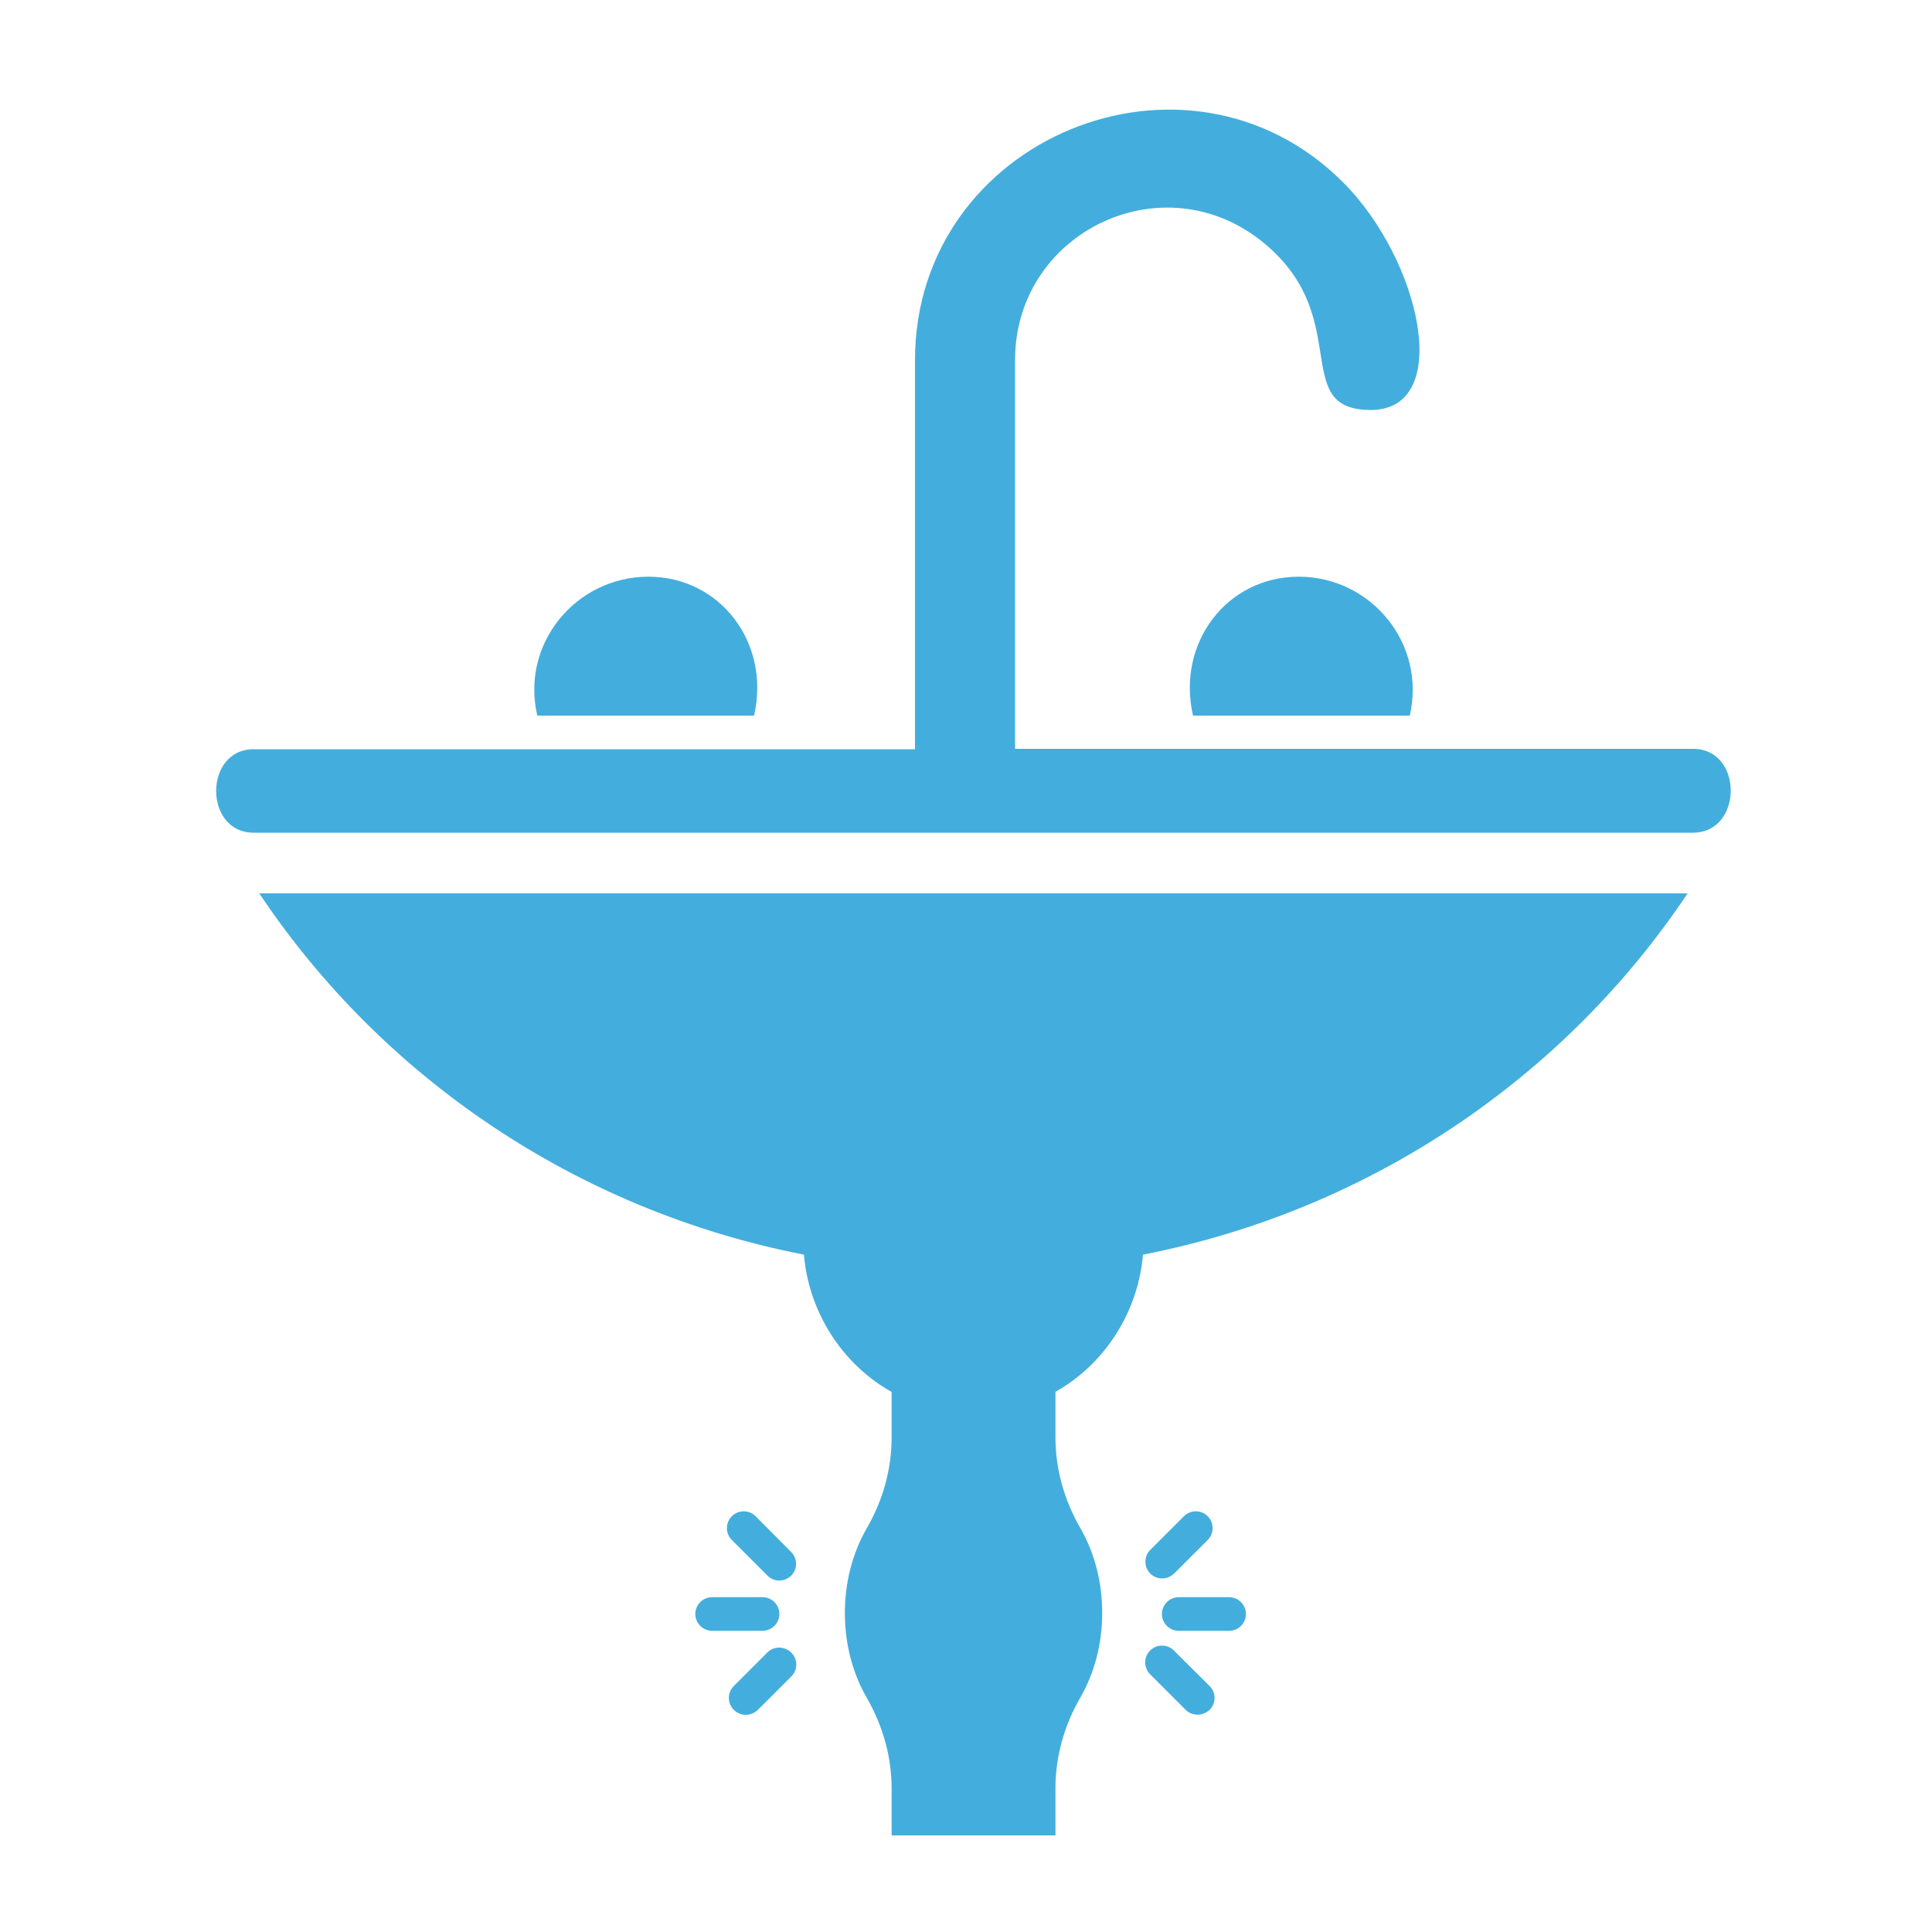 <svg xmlns="http://www.w3.org/2000/svg" xmlns:xlink="http://www.w3.org/1999/xlink" id="Laag_1" x="0px" y="0px" viewBox="0 0 100 100" style="enable-background:new 0 0 100 100;" xml:space="preserve"><style type="text/css">	.st0{fill-rule:evenodd;clip-rule:evenodd;fill:#43AEDD;}	.st1{fill:#43AEDD;}</style><g>	<path class="st0" d="M87.64,38.76h-35.1V18.63c0-6.9,8.34-10.64,13.52-5.47l0,0c3.74,3.74,0.86,8.06,4.89,8.06   c4.32,0,2.59-7.77-1.44-11.79l0,0c-8.06-8.06-22.15-2.3-22.15,9.21v20.14H13.13c-2.59,0-2.59,4.32,0,4.32h74.51   C90.23,43.08,90.23,38.76,87.64,38.76z M13.42,46.24c6.33,9.49,16.4,16.4,28.19,18.7c0.29,3.45,2.59,6.62,6.04,7.77v9.78   c0,3.74,5.47,3.74,5.47,0v-9.78c3.45-1.15,5.75-4.32,6.04-7.77c11.79-2.3,21.86-9.21,28.19-18.7H13.42z M67.22,29.85   c-3.74,0-6.33,3.45-5.47,7.19h11.22C73.83,33.3,70.96,29.85,67.22,29.85z M33.56,29.85c-3.74,0-6.62,3.45-5.75,7.19h11.22   C39.89,33.3,37.3,29.85,33.56,29.85z"></path></g><path class="st1" d="M46.15,95v-2.43c0-1.61-0.44-3.22-1.28-4.68c-0.75-1.3-1.14-2.82-1.14-4.4s0.39-3.1,1.14-4.4  c0.84-1.45,1.28-3.07,1.28-4.68v-2.44h8.48v2.43c0,1.61,0.44,3.22,1.28,4.68c0.75,1.3,1.14,2.82,1.14,4.4c0,1.58-0.39,3.1-1.14,4.4  c-0.84,1.45-1.28,3.07-1.28,4.68V95H46.15z"></path><g>	<path class="st1" d="M39.72,85.53l-1.74,1.74c-0.34,0.34-0.34,0.89,0,1.23c0.17,0.17,0.39,0.26,0.62,0.26   c0.23,0,0.44-0.09,0.62-0.25l1.74-1.74c0.34-0.34,0.34-0.89,0-1.23C40.61,85.2,40.06,85.19,39.72,85.53z"></path>	<path class="st1" d="M40.34,83.54c0-0.48-0.39-0.87-0.87-0.87h-2.61c-0.48,0-0.87,0.39-0.87,0.87c0,0.48,0.39,0.87,0.87,0.87h2.61   C39.94,84.41,40.34,84.02,40.34,83.54z"></path>	<path class="st1" d="M39.11,78.48c-0.34-0.34-0.89-0.34-1.23,0c-0.34,0.34-0.34,0.89,0,1.23l1.84,1.84   c0.17,0.17,0.38,0.26,0.61,0.26c0.23,0,0.44-0.09,0.62-0.25c0.34-0.34,0.34-0.89,0-1.23L39.11,78.48z"></path></g><g>	<path class="st1" d="M60.15,81.7c0.23,0,0.44-0.09,0.62-0.25l1.74-1.74c0.34-0.34,0.34-0.89,0-1.23c-0.34-0.34-0.89-0.34-1.23,0   l-1.74,1.74c-0.34,0.34-0.34,0.89,0,1.23C59.7,81.61,59.92,81.7,60.15,81.7z"></path>	<path class="st1" d="M63.62,82.67h-2.61c-0.48,0-0.87,0.39-0.87,0.87c0,0.48,0.39,0.87,0.87,0.87h2.61c0.48,0,0.87-0.39,0.87-0.87   C64.49,83.07,64.1,82.67,63.62,82.67z"></path>	<path class="st1" d="M60.76,85.43c-0.34-0.34-0.89-0.34-1.23,0c-0.34,0.34-0.34,0.89,0,1.23l1.84,1.84   c0.17,0.17,0.39,0.25,0.62,0.25s0.44-0.09,0.62-0.25c0.34-0.34,0.34-0.89,0-1.23L60.76,85.43z"></path></g></svg>